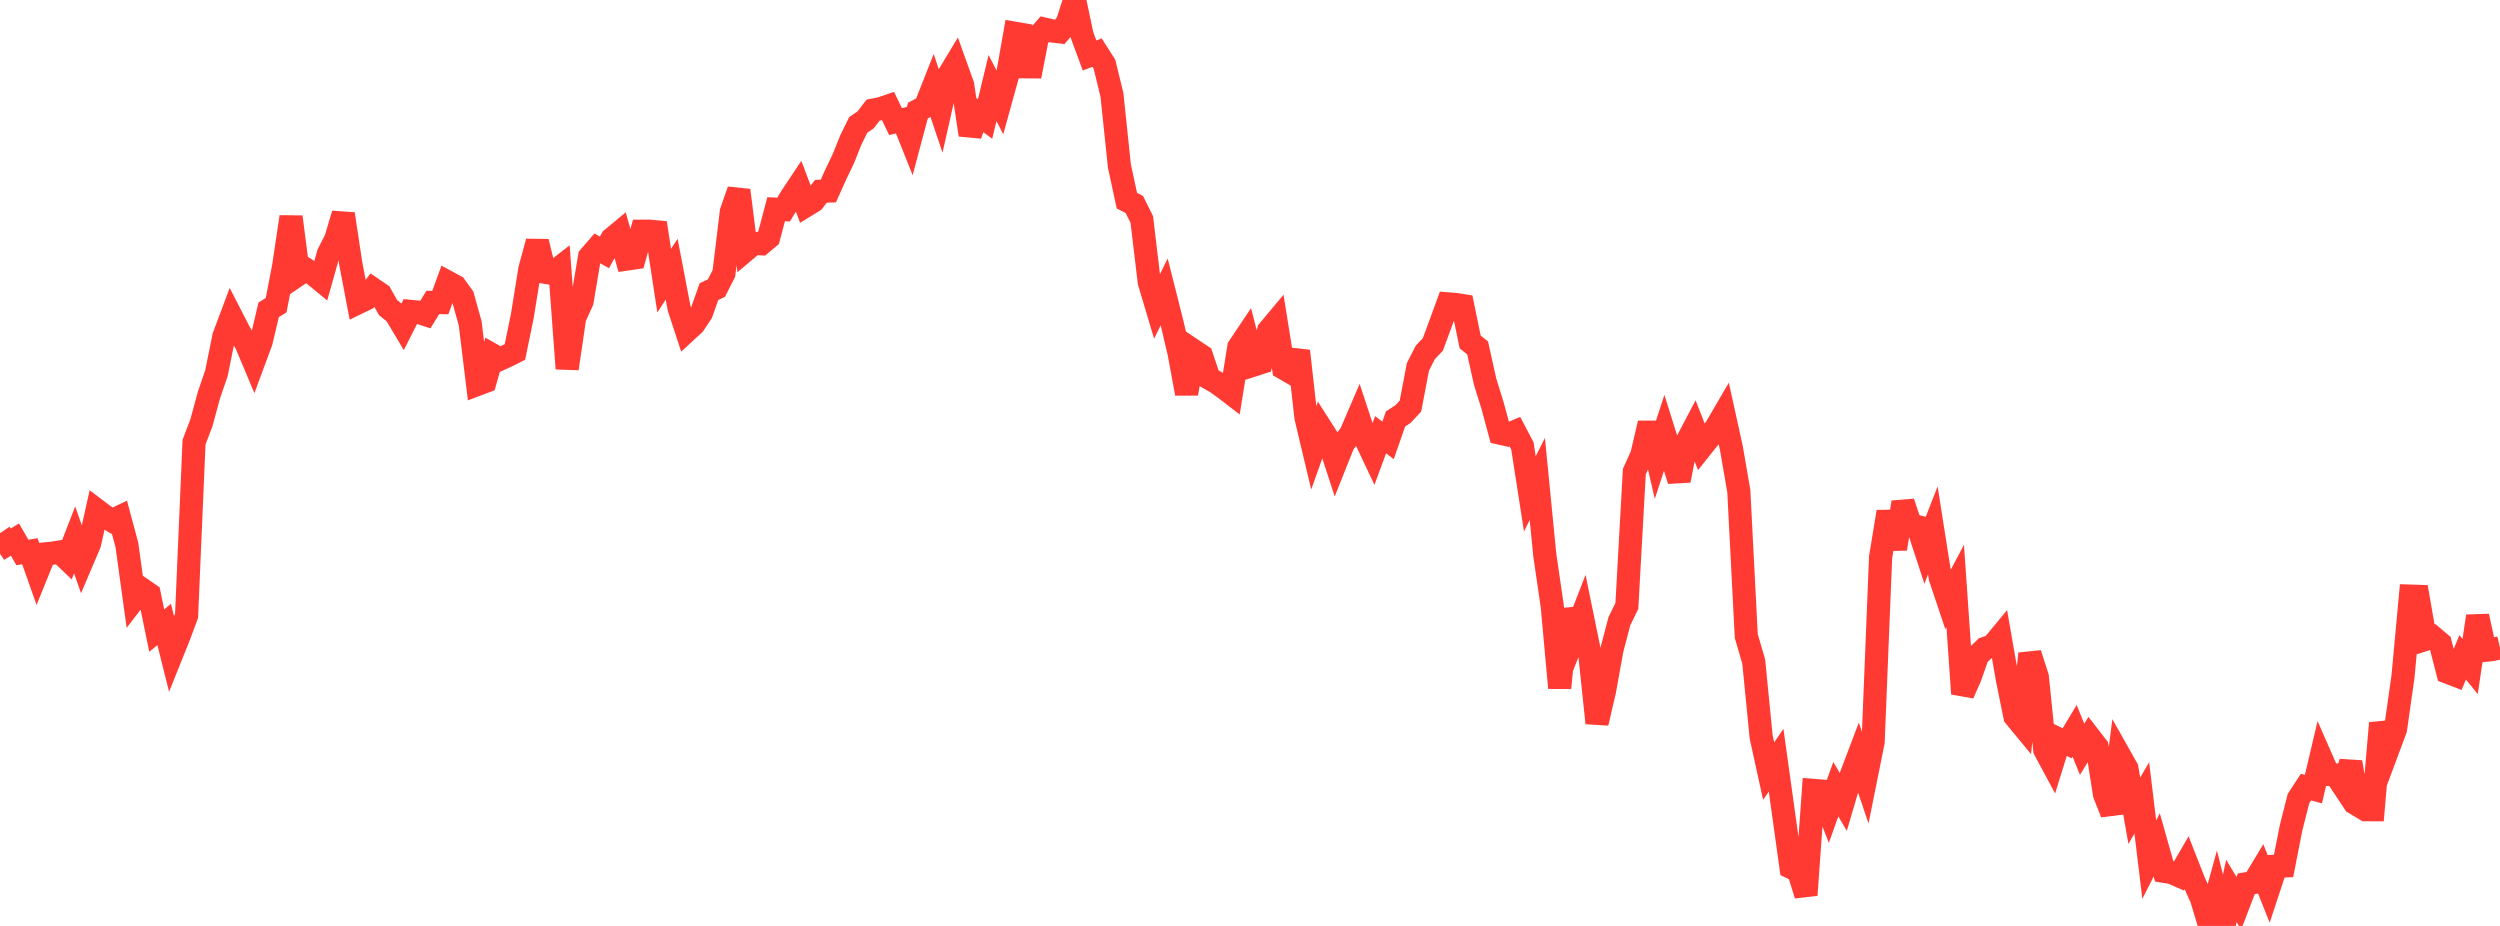 <?xml version="1.0" standalone="no"?>
<!DOCTYPE svg PUBLIC "-//W3C//DTD SVG 1.1//EN" "http://www.w3.org/Graphics/SVG/1.1/DTD/svg11.dtd">

<svg width="135" height="50" viewBox="0 0 135 50" preserveAspectRatio="none" 
  xmlns="http://www.w3.org/2000/svg"
  xmlns:xlink="http://www.w3.org/1999/xlink">


<polyline points="0.0, 28.794 0.403, 29.386 0.806, 29.136 1.209, 29.834 1.612, 29.766 2.015, 30.906 2.418, 29.912 2.821, 29.873 3.224, 29.808 3.627, 30.192 4.03, 29.153 4.433, 30.305 4.836, 29.358 5.239, 27.558 5.642, 27.864 6.045, 28.115 6.448, 27.923 6.851, 29.421 7.254, 32.337 7.657, 31.811 8.06, 32.089 8.463, 34.054 8.866, 33.72 9.269, 35.334 9.672, 34.33 10.075, 33.247 10.478, 23.876 10.881, 22.816 11.284, 21.329 11.687, 20.154 12.09, 18.166 12.493, 17.089 12.896, 17.874 13.299, 18.574 13.701, 19.53 14.104, 18.442 14.507, 16.731 14.91, 16.481 15.313, 14.406 15.716, 11.711 16.119, 14.819 16.522, 14.546 16.925, 14.805 17.328, 15.136 17.731, 13.706 18.134, 12.913 18.537, 11.554 18.94, 14.225 19.343, 16.344 19.746, 16.149 20.149, 15.616 20.552, 15.891 20.955, 16.61 21.358, 16.933 21.761, 17.61 22.164, 16.814 22.567, 16.853 22.97, 16.985 23.373, 16.332 23.776, 16.339 24.179, 15.238 24.582, 15.456 24.985, 16.012 25.388, 17.453 25.791, 20.754 26.194, 20.602 26.597, 19.168 27.0, 19.394 27.403, 19.209 27.806, 19.007 28.209, 17.041 28.612, 14.537 29.015, 13.052 29.418, 14.7 29.821, 14.765 30.224, 14.453 30.627, 19.904 31.03, 17.159 31.433, 16.27 31.836, 13.869 32.239, 13.403 32.642, 13.629 33.045, 12.894 33.448, 12.56 33.851, 13.988 34.254, 13.929 34.657, 12.485 35.06, 12.482 35.463, 12.52 35.866, 15.157 36.269, 14.536 36.672, 16.641 37.075, 17.871 37.478, 17.499 37.881, 16.887 38.284, 15.749 38.687, 15.557 39.09, 14.765 39.493, 11.435 39.896, 10.277 40.299, 13.481 40.701, 13.142 41.104, 13.166 41.507, 12.829 41.91, 11.298 42.313, 11.318 42.716, 10.651 43.119, 10.044 43.522, 11.105 43.925, 10.858 44.328, 10.329 44.731, 10.316 45.134, 9.417 45.537, 8.576 45.94, 7.57 46.343, 6.748 46.746, 6.471 47.149, 5.945 47.552, 5.87 47.955, 5.731 48.358, 6.568 48.761, 6.47 49.164, 7.479 49.567, 5.971 49.97, 5.757 50.373, 4.736 50.776, 5.932 51.179, 4.141 51.582, 3.473 51.985, 4.598 52.388, 7.283 52.791, 6.124 53.194, 6.426 53.597, 4.754 54.0, 5.539 54.403, 4.079 54.806, 1.796 55.209, 1.866 55.612, 4.119 56.015, 2.043 56.418, 1.577 56.821, 1.671 57.224, 1.72 57.627, 1.254 58.03, 0.0 58.433, 1.904 58.836, 2.996 59.239, 2.84 59.642, 3.47 60.045, 5.126 60.448, 8.963 60.851, 10.835 61.254, 11.041 61.657, 11.851 62.06, 15.232 62.463, 16.582 62.866, 15.761 63.269, 17.358 63.672, 19.067 64.075, 21.255 64.478, 18.947 64.881, 19.216 65.284, 20.421 65.687, 20.653 66.09, 20.939 66.493, 21.248 66.896, 18.748 67.299, 18.147 67.701, 19.71 68.104, 19.581 68.507, 17.85 68.91, 17.368 69.313, 19.879 69.716, 20.113 70.119, 18.956 70.522, 22.545 70.925, 24.236 71.328, 23.104 71.731, 23.736 72.134, 24.974 72.537, 23.963 72.94, 23.428 73.343, 22.491 73.746, 23.714 74.149, 24.569 74.552, 23.477 74.955, 23.78 75.358, 22.624 75.761, 22.361 76.164, 21.931 76.567, 19.812 76.97, 19.025 77.373, 18.602 77.776, 17.512 78.179, 16.408 78.582, 16.44 78.985, 16.503 79.388, 18.463 79.791, 18.788 80.194, 20.602 80.597, 21.899 81.0, 23.39 81.403, 23.48 81.806, 23.311 82.209, 24.079 82.612, 26.669 83.015, 25.863 83.418, 29.969 83.821, 32.729 84.224, 37.147 84.627, 32.921 85.03, 34.285 85.433, 33.248 85.836, 35.215 86.239, 39.043 86.642, 37.313 87.045, 35.079 87.448, 33.542 87.851, 32.718 88.254, 25.469 88.657, 24.574 89.06, 22.854 89.463, 24.608 89.866, 23.374 90.269, 24.661 90.672, 25.945 91.075, 23.883 91.478, 23.118 91.881, 24.149 92.284, 23.644 92.687, 23.053 93.09, 22.362 93.493, 24.188 93.896, 26.523 94.299, 34.348 94.701, 35.724 95.104, 39.806 95.507, 41.642 95.91, 41.049 96.313, 43.949 96.716, 46.839 97.119, 47.034 97.522, 48.334 97.925, 42.681 98.328, 42.714 98.731, 43.737 99.134, 42.615 99.537, 43.304 99.94, 41.934 100.343, 40.871 100.746, 42.063 101.149, 40.06 101.552, 30.09 101.955, 27.636 102.358, 29.637 102.761, 27.123 103.164, 28.342 103.567, 28.443 103.97, 29.675 104.373, 28.644 104.776, 31.2 105.179, 32.402 105.582, 31.643 105.985, 37.464 106.388, 36.551 106.791, 35.401 107.194, 35.011 107.597, 34.874 108.0, 34.388 108.403, 36.707 108.806, 38.685 109.209, 39.174 109.612, 35.298 110.015, 36.554 110.418, 40.489 110.821, 41.239 111.224, 39.941 111.627, 40.137 112.03, 39.464 112.433, 40.463 112.836, 39.808 113.239, 40.328 113.642, 42.887 114.045, 43.91 114.448, 40.779 114.851, 41.494 115.254, 43.781 115.657, 43.087 116.06, 46.42 116.463, 45.626 116.866, 47.053 117.269, 47.118 117.672, 47.293 118.075, 46.594 118.478, 47.62 118.881, 48.521 119.284, 49.86 119.687, 48.389 120.09, 50.0 120.493, 48.107 120.896, 48.778 121.299, 47.723 121.701, 47.656 122.104, 46.988 122.507, 47.999 122.91, 46.779 123.313, 46.763 123.716, 44.707 124.119, 43.123 124.522, 42.504 124.925, 42.611 125.328, 40.902 125.731, 41.82 126.134, 41.845 126.537, 42.453 126.94, 41.161 127.343, 43.481 127.746, 43.724 128.149, 43.726 128.552, 39.048 128.955, 40.455 129.358, 39.374 129.761, 36.543 130.164, 32.19 130.567, 32.203 130.97, 34.528 131.373, 34.399 131.776, 34.741 132.179, 36.302 132.582, 36.457 132.985, 35.498 133.388, 35.99 133.791, 33.274 134.194, 35.118 134.597, 35.073 135.0, 34.978" fill="none" stroke="#ff3a33" stroke-width="1.25"/>

</svg>